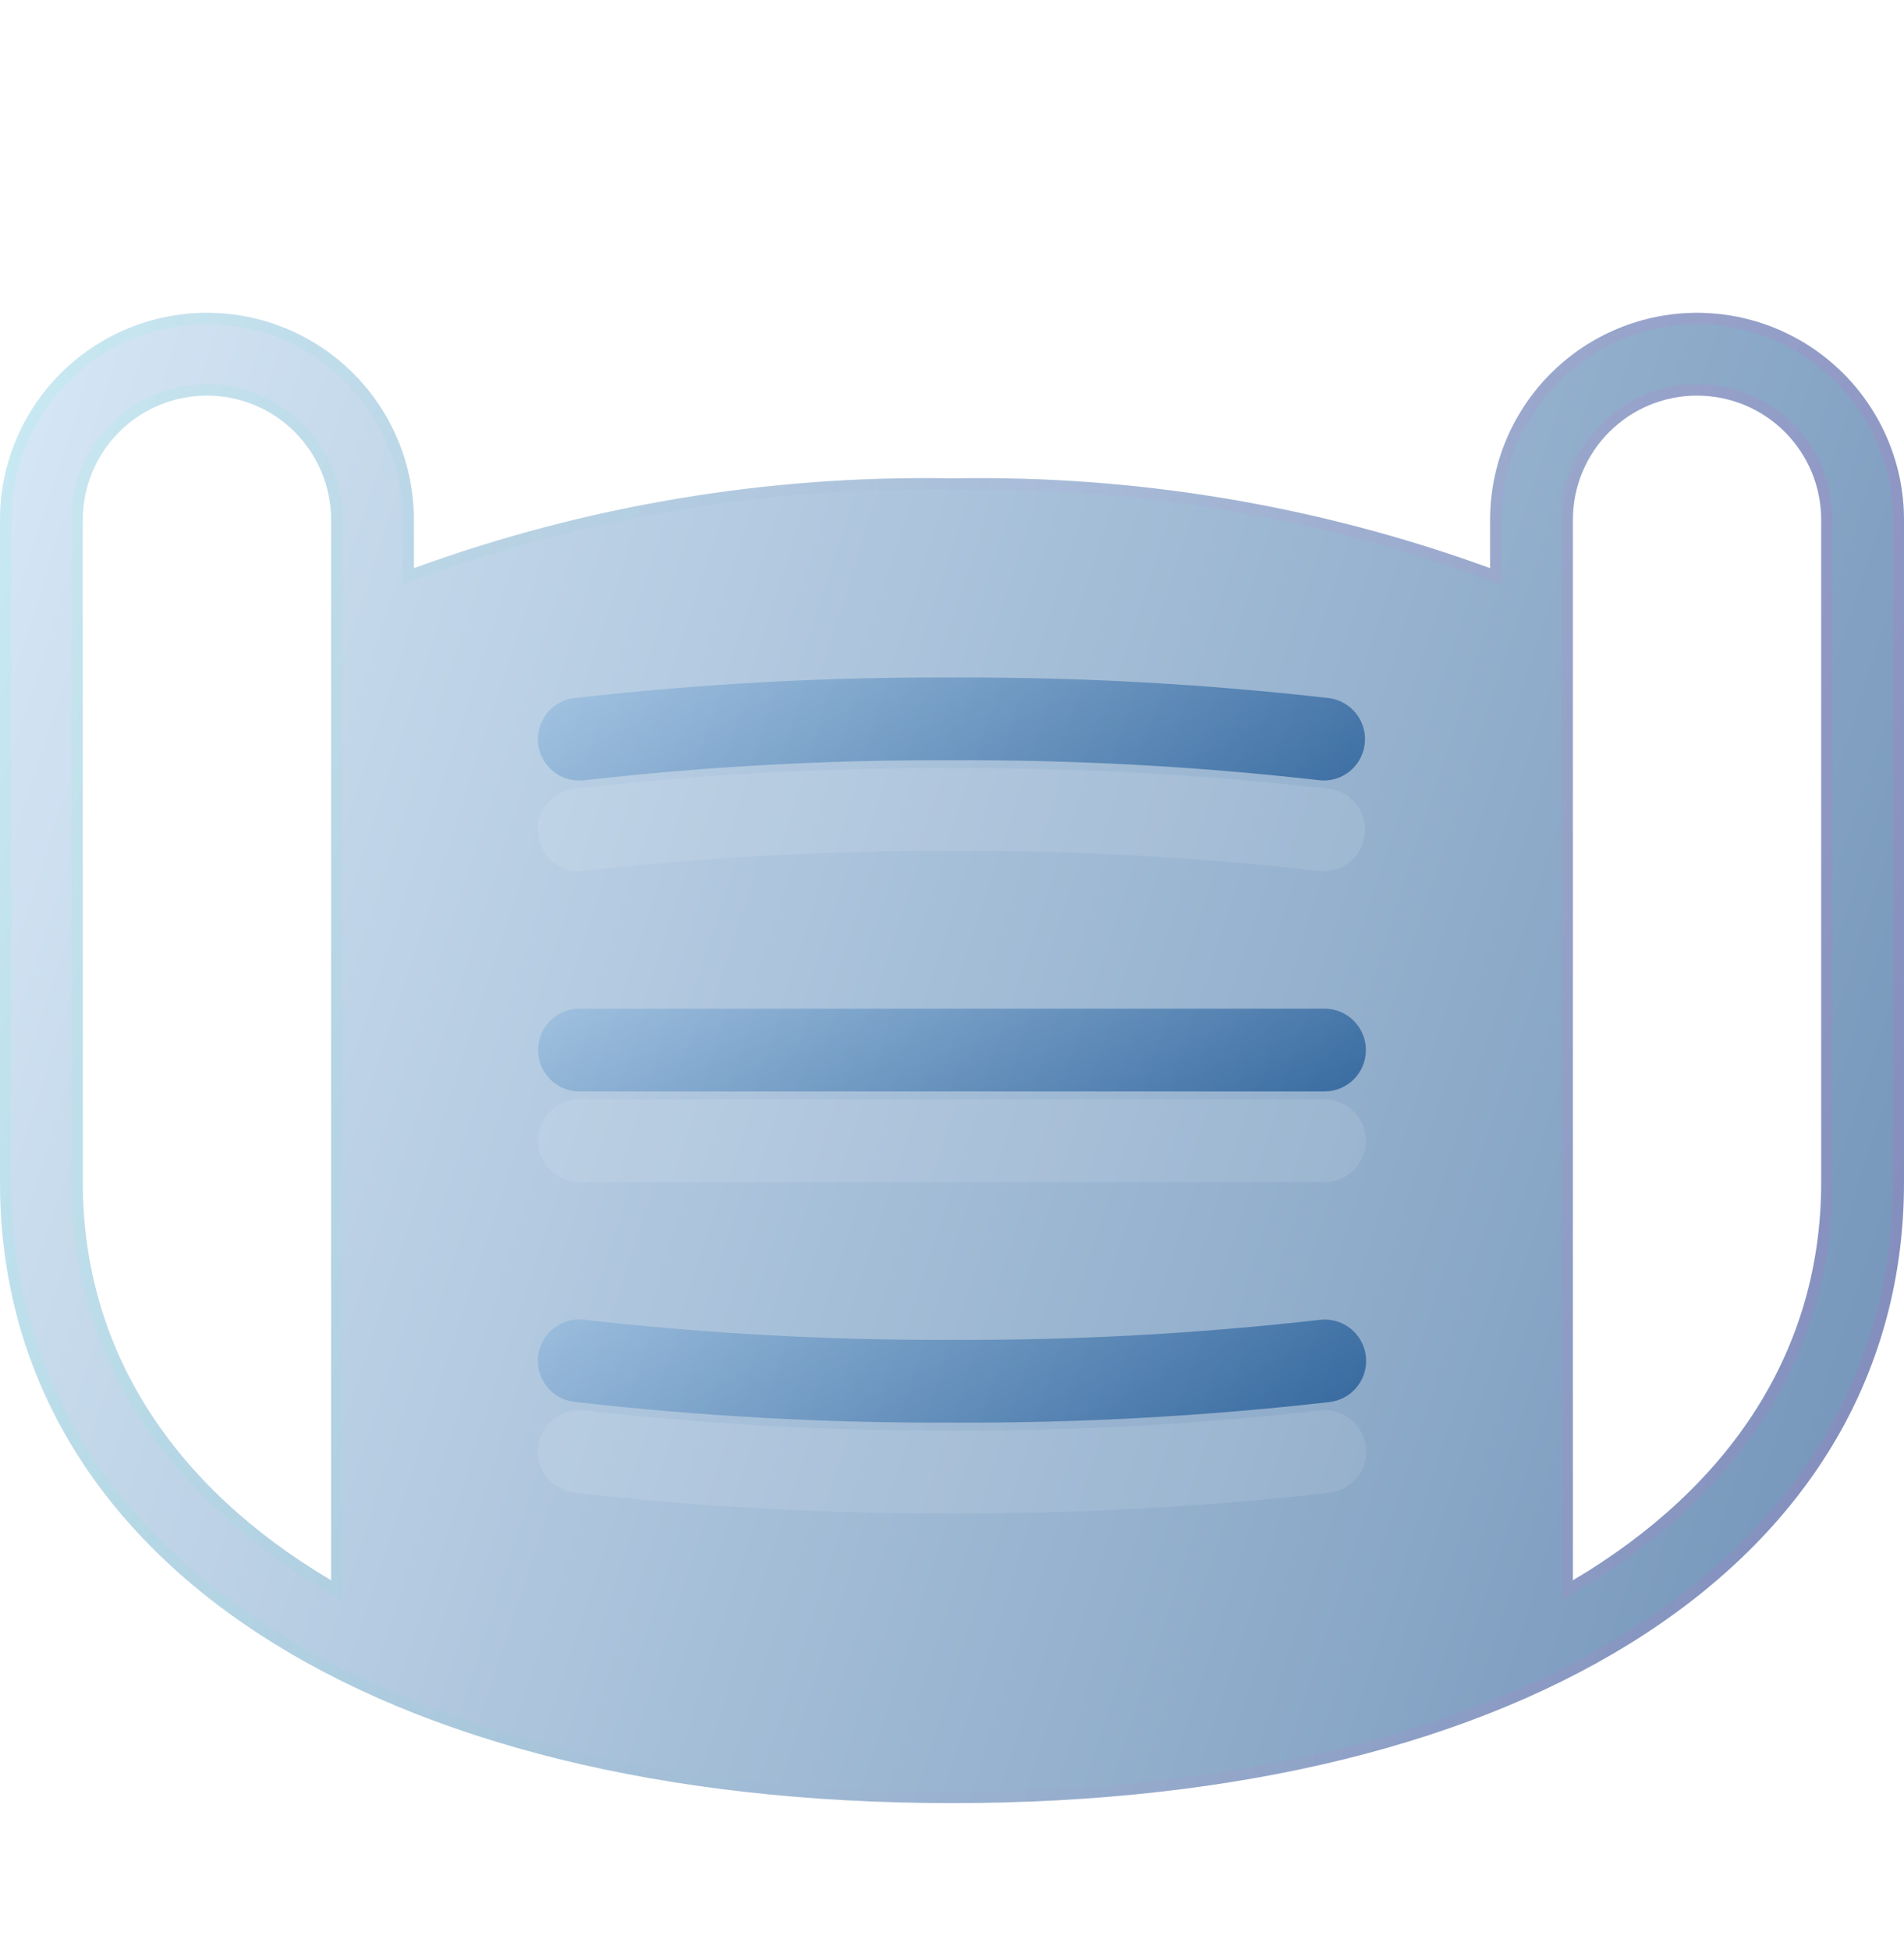 <svg width="42" height="43" viewBox="0 0 42 43" fill="none" xmlns="http://www.w3.org/2000/svg">
<path d="M29.217 17.215C29.181 17.215 29.145 17.213 29.109 17.209C26.417 16.903 23.709 16.756 21 16.768C18.291 16.756 15.583 16.903 12.89 17.209C12.771 17.224 12.65 17.215 12.534 17.183C12.418 17.151 12.31 17.096 12.215 17.022C12.12 16.948 12.041 16.855 11.982 16.75C11.923 16.646 11.885 16.53 11.871 16.411C11.857 16.291 11.867 16.17 11.899 16.054C11.932 15.939 11.987 15.831 12.062 15.736C12.137 15.642 12.229 15.563 12.335 15.505C12.44 15.446 12.555 15.409 12.675 15.396C15.439 15.082 18.218 14.93 21 14.942C23.782 14.931 26.561 15.083 29.325 15.398C29.552 15.43 29.759 15.547 29.904 15.724C30.05 15.902 30.123 16.128 30.109 16.357C30.096 16.586 29.996 16.801 29.831 16.96C29.666 17.119 29.447 17.21 29.217 17.215Z" fill="url(#paint0_linear_510_214)"/>
<path d="M29.217 24.072H12.783C12.54 24.072 12.308 23.976 12.137 23.805C11.966 23.634 11.87 23.401 11.87 23.159C11.87 22.917 11.966 22.685 12.137 22.514C12.308 22.343 12.54 22.246 12.783 22.246H29.217C29.46 22.246 29.692 22.343 29.863 22.514C30.034 22.685 30.13 22.917 30.13 23.159C30.13 23.401 30.034 23.634 29.863 23.805C29.692 23.976 29.46 24.072 29.217 24.072Z" fill="url(#paint1_linear_510_214)"/>
<path d="M21 31.377C18.218 31.388 15.439 31.235 12.675 30.92C12.555 30.907 12.44 30.87 12.335 30.811C12.229 30.753 12.137 30.674 12.062 30.58C11.987 30.485 11.932 30.377 11.899 30.262C11.867 30.146 11.857 30.025 11.871 29.905C11.885 29.786 11.923 29.67 11.982 29.566C12.041 29.461 12.12 29.369 12.215 29.294C12.31 29.22 12.418 29.165 12.534 29.133C12.65 29.101 12.771 29.092 12.89 29.107C15.583 29.413 18.29 29.562 21 29.551C23.709 29.563 26.417 29.415 29.11 29.11C29.229 29.095 29.35 29.104 29.466 29.136C29.582 29.168 29.691 29.223 29.785 29.297C29.88 29.371 29.959 29.463 30.018 29.568C30.077 29.673 30.115 29.789 30.129 29.908C30.143 30.027 30.133 30.149 30.101 30.264C30.068 30.38 30.013 30.488 29.938 30.582C29.863 30.677 29.771 30.756 29.666 30.814C29.56 30.872 29.445 30.909 29.325 30.923C26.561 31.237 23.782 31.389 21 31.377Z" fill="url(#paint2_linear_510_214)"/>
<g filter="url(#filter0_bi_510_214)">
<path d="M37.435 4.899C36.224 4.9 35.064 5.381 34.208 6.237C33.352 7.093 32.871 8.253 32.87 9.464V10.531C29.069 9.147 25.045 8.475 21 8.551C16.955 8.475 12.931 9.147 9.13 10.531V9.464C9.13 8.253 8.649 7.092 7.793 6.236C6.937 5.379 5.776 4.899 4.565 4.899C3.354 4.899 2.193 5.379 1.337 6.236C0.481 7.092 0 8.253 0 9.464V24.072C0 32.392 8.243 37.768 21 37.768C33.757 37.768 42 32.392 42 24.072V9.464C41.999 8.253 41.517 7.093 40.661 6.237C39.805 5.381 38.645 4.9 37.435 4.899ZM7.304 32.855C3.812 30.784 1.826 27.767 1.826 24.072V9.464C1.826 8.737 2.115 8.041 2.628 7.527C3.142 7.013 3.839 6.725 4.565 6.725C5.292 6.725 5.988 7.013 6.502 7.527C7.016 8.041 7.304 8.737 7.304 9.464V32.855ZM40.174 24.072C40.174 27.767 38.188 30.784 34.696 32.855V9.464C34.696 8.737 34.984 8.041 35.498 7.527C36.012 7.013 36.708 6.725 37.435 6.725C38.161 6.725 38.858 7.013 39.372 7.527C39.885 8.041 40.174 8.737 40.174 9.464V24.072Z" fill="#1D1D1D" fill-opacity="0.05"/>
<path d="M37.435 4.899C36.224 4.9 35.064 5.381 34.208 6.237C33.352 7.093 32.871 8.253 32.87 9.464V10.531C29.069 9.147 25.045 8.475 21 8.551C16.955 8.475 12.931 9.147 9.13 10.531V9.464C9.13 8.253 8.649 7.092 7.793 6.236C6.937 5.379 5.776 4.899 4.565 4.899C3.354 4.899 2.193 5.379 1.337 6.236C0.481 7.092 0 8.253 0 9.464V24.072C0 32.392 8.243 37.768 21 37.768C33.757 37.768 42 32.392 42 24.072V9.464C41.999 8.253 41.517 7.093 40.661 6.237C39.805 5.381 38.645 4.9 37.435 4.899ZM7.304 32.855C3.812 30.784 1.826 27.767 1.826 24.072V9.464C1.826 8.737 2.115 8.041 2.628 7.527C3.142 7.013 3.839 6.725 4.565 6.725C5.292 6.725 5.988 7.013 6.502 7.527C7.016 8.041 7.304 8.737 7.304 9.464V32.855ZM40.174 24.072C40.174 27.767 38.188 30.784 34.696 32.855V9.464C34.696 8.737 34.984 8.041 35.498 7.527C36.012 7.013 36.708 6.725 37.435 6.725C38.161 6.725 38.858 7.013 39.372 7.527C39.885 8.041 40.174 8.737 40.174 9.464V24.072Z" fill="url(#paint3_linear_510_214)" fill-opacity="0.6"/>
<path d="M32.827 10.649L32.995 10.71V10.531V9.464C32.996 8.287 33.464 7.158 34.297 6.326C35.129 5.493 36.258 5.025 37.435 5.024C38.612 5.025 39.74 5.493 40.573 6.326C41.405 7.158 41.874 8.287 41.875 9.464V24.072C41.875 28.184 39.84 31.571 36.216 33.935C32.587 36.302 27.363 37.643 21 37.643C14.637 37.643 9.413 36.302 5.784 33.935C2.16 31.571 0.125 28.184 0.125 24.072V9.464C0.125 8.286 0.593 7.157 1.426 6.324C2.258 5.491 3.388 5.024 4.565 5.024C5.743 5.024 6.872 5.491 7.705 6.324C8.538 7.157 9.005 8.286 9.005 9.464V10.531V10.71L9.173 10.649C12.96 9.269 16.968 8.6 20.998 8.676L20.998 8.676L21.002 8.676C25.032 8.6 29.04 9.269 32.827 10.649ZM7.241 32.962L7.429 33.074V32.855V9.464C7.429 8.704 7.128 7.976 6.59 7.438C6.053 6.901 5.325 6.6 4.565 6.6C3.806 6.6 3.077 6.901 2.54 7.438C2.003 7.976 1.701 8.704 1.701 9.464V24.072C1.701 27.819 3.718 30.874 7.241 32.962ZM34.571 32.855V33.074L34.759 32.962C38.282 30.874 40.299 27.819 40.299 24.072V9.464C40.299 8.704 39.997 7.976 39.46 7.438C38.923 6.901 38.194 6.6 37.435 6.6C36.675 6.6 35.947 6.901 35.41 7.438C34.872 7.976 34.571 8.704 34.571 9.464V32.855Z" stroke="url(#paint4_linear_510_214)" stroke-opacity="0.1" stroke-width="0.25"/>
</g>
<g filter="url(#filter1_i_510_214)">
<path d="M29.217 17.215C29.181 17.215 29.145 17.213 29.109 17.209C26.417 16.903 23.709 16.756 21 16.768C18.291 16.756 15.583 16.903 12.89 17.209C12.771 17.224 12.65 17.215 12.534 17.183C12.418 17.151 12.31 17.096 12.215 17.022C12.12 16.948 12.041 16.855 11.982 16.75C11.923 16.646 11.885 16.53 11.871 16.411C11.857 16.291 11.867 16.17 11.899 16.054C11.932 15.939 11.987 15.831 12.062 15.736C12.137 15.642 12.229 15.563 12.335 15.505C12.44 15.446 12.555 15.409 12.675 15.396C15.439 15.082 18.218 14.93 21 14.942C23.782 14.931 26.561 15.083 29.325 15.398C29.552 15.43 29.759 15.547 29.904 15.724C30.05 15.902 30.123 16.128 30.109 16.357C30.096 16.586 29.996 16.801 29.831 16.96C29.666 17.119 29.447 17.21 29.217 17.215Z" fill="white" fill-opacity="0.1"/>
</g>
<g filter="url(#filter2_i_510_214)">
<path d="M29.217 24.072H12.783C12.54 24.072 12.308 23.976 12.137 23.805C11.966 23.634 11.87 23.401 11.87 23.159C11.87 22.917 11.966 22.685 12.137 22.514C12.308 22.343 12.54 22.246 12.783 22.246H29.217C29.459 22.246 29.692 22.343 29.863 22.514C30.034 22.685 30.13 22.917 30.13 23.159C30.13 23.401 30.034 23.634 29.863 23.805C29.692 23.976 29.459 24.072 29.217 24.072Z" fill="white" fill-opacity="0.1"/>
</g>
<g filter="url(#filter3_i_510_214)">
<path d="M21 31.377C18.218 31.388 15.439 31.235 12.675 30.92C12.555 30.907 12.44 30.87 12.335 30.811C12.229 30.753 12.137 30.674 12.062 30.58C11.987 30.485 11.932 30.377 11.899 30.262C11.867 30.146 11.857 30.025 11.871 29.905C11.885 29.786 11.923 29.67 11.982 29.566C12.041 29.461 12.12 29.369 12.215 29.294C12.31 29.22 12.418 29.165 12.534 29.133C12.65 29.101 12.771 29.092 12.89 29.107C15.583 29.413 18.29 29.562 21 29.551C23.709 29.563 26.417 29.415 29.11 29.11C29.229 29.095 29.35 29.104 29.466 29.136C29.582 29.168 29.691 29.223 29.785 29.297C29.88 29.371 29.959 29.463 30.018 29.568C30.077 29.673 30.115 29.789 30.129 29.908C30.143 30.027 30.133 30.149 30.101 30.264C30.068 30.38 30.013 30.488 29.938 30.582C29.863 30.677 29.771 30.756 29.666 30.814C29.56 30.872 29.445 30.909 29.325 30.923C26.561 31.237 23.782 31.389 21 31.377Z" fill="white" fill-opacity="0.1"/>
</g>
<defs>
<filter id="filter0_bi_510_214" x="-6" y="-1.101" width="54" height="44.87" filterUnits="userSpaceOnUse" color-interpolation-filters="sRGB">
<feFlood flood-opacity="0" result="BackgroundImageFix"/>
<feGaussianBlur in="BackgroundImageFix" stdDeviation="3"/>
<feComposite in2="SourceAlpha" operator="in" result="effect1_backgroundBlur_510_214"/>
<feBlend mode="normal" in="SourceGraphic" in2="effect1_backgroundBlur_510_214" result="shape"/>
<feColorMatrix in="SourceAlpha" type="matrix" values="0 0 0 0 0 0 0 0 0 0 0 0 0 0 0 0 0 0 127 0" result="hardAlpha"/>
<feOffset dy="2"/>
<feGaussianBlur stdDeviation="1.5"/>
<feComposite in2="hardAlpha" operator="arithmetic" k2="-1" k3="1"/>
<feColorMatrix type="matrix" values="0 0 0 0 1 0 0 0 0 1 0 0 0 0 1 0 0 0 0.15 0"/>
<feBlend mode="normal" in2="shape" result="effect2_innerShadow_510_214"/>
</filter>
<filter id="filter1_i_510_214" x="11.865" y="14.941" width="18.246" height="4.275" filterUnits="userSpaceOnUse" color-interpolation-filters="sRGB">
<feFlood flood-opacity="0" result="BackgroundImageFix"/>
<feBlend mode="normal" in="SourceGraphic" in2="BackgroundImageFix" result="shape"/>
<feColorMatrix in="SourceAlpha" type="matrix" values="0 0 0 0 0 0 0 0 0 0 0 0 0 0 0 0 0 0 127 0" result="hardAlpha"/>
<feOffset dy="2"/>
<feGaussianBlur stdDeviation="1"/>
<feComposite in2="hardAlpha" operator="arithmetic" k2="-1" k3="1"/>
<feColorMatrix type="matrix" values="0 0 0 0 1 0 0 0 0 1 0 0 0 0 1 0 0 0 0.1 0"/>
<feBlend mode="normal" in2="shape" result="effect1_innerShadow_510_214"/>
</filter>
<filter id="filter2_i_510_214" x="11.87" y="22.246" width="18.261" height="3.826" filterUnits="userSpaceOnUse" color-interpolation-filters="sRGB">
<feFlood flood-opacity="0" result="BackgroundImageFix"/>
<feBlend mode="normal" in="SourceGraphic" in2="BackgroundImageFix" result="shape"/>
<feColorMatrix in="SourceAlpha" type="matrix" values="0 0 0 0 0 0 0 0 0 0 0 0 0 0 0 0 0 0 127 0" result="hardAlpha"/>
<feOffset dy="2"/>
<feGaussianBlur stdDeviation="1"/>
<feComposite in2="hardAlpha" operator="arithmetic" k2="-1" k3="1"/>
<feColorMatrix type="matrix" values="0 0 0 0 1 0 0 0 0 1 0 0 0 0 1 0 0 0 0.1 0"/>
<feBlend mode="normal" in2="shape" result="effect1_innerShadow_510_214"/>
</filter>
<filter id="filter3_i_510_214" x="11.865" y="29.1" width="18.27" height="4.277" filterUnits="userSpaceOnUse" color-interpolation-filters="sRGB">
<feFlood flood-opacity="0" result="BackgroundImageFix"/>
<feBlend mode="normal" in="SourceGraphic" in2="BackgroundImageFix" result="shape"/>
<feColorMatrix in="SourceAlpha" type="matrix" values="0 0 0 0 0 0 0 0 0 0 0 0 0 0 0 0 0 0 127 0" result="hardAlpha"/>
<feOffset dy="2"/>
<feGaussianBlur stdDeviation="1"/>
<feComposite in2="hardAlpha" operator="arithmetic" k2="-1" k3="1"/>
<feColorMatrix type="matrix" values="0 0 0 0 1 0 0 0 0 1 0 0 0 0 1 0 0 0 0.1 0"/>
<feBlend mode="normal" in2="shape" result="effect1_innerShadow_510_214"/>
</filter>
<linearGradient id="paint0_linear_510_214" x1="11.865" y1="14.941" x2="16.309" y2="23.992" gradientUnits="userSpaceOnUse">
<stop stop-color="#C5E1F9"/>
<stop offset="1" stop-color="#18518F"/>
</linearGradient>
<linearGradient id="paint1_linear_510_214" x1="11.87" y1="22.246" x2="14.944" y2="30.053" gradientUnits="userSpaceOnUse">
<stop stop-color="#C5E1F9"/>
<stop offset="1" stop-color="#18518F"/>
</linearGradient>
<linearGradient id="paint2_linear_510_214" x1="11.865" y1="29.1" x2="16.314" y2="38.163" gradientUnits="userSpaceOnUse">
<stop stop-color="#C5E1F9"/>
<stop offset="1" stop-color="#18518F"/>
</linearGradient>
<linearGradient id="paint3_linear_510_214" x1="0" y1="4.899" x2="47.649" y2="20.358" gradientUnits="userSpaceOnUse">
<stop stop-color="#C5E1F9"/>
<stop offset="1" stop-color="#18518F"/>
</linearGradient>
<linearGradient id="paint4_linear_510_214" x1="1.312" y1="6.393" x2="42" y2="6.393" gradientUnits="userSpaceOnUse">
<stop stop-color="#5EFFD7"/>
<stop offset="1" stop-color="#FF40D2"/>
</linearGradient>
</defs>
</svg>
